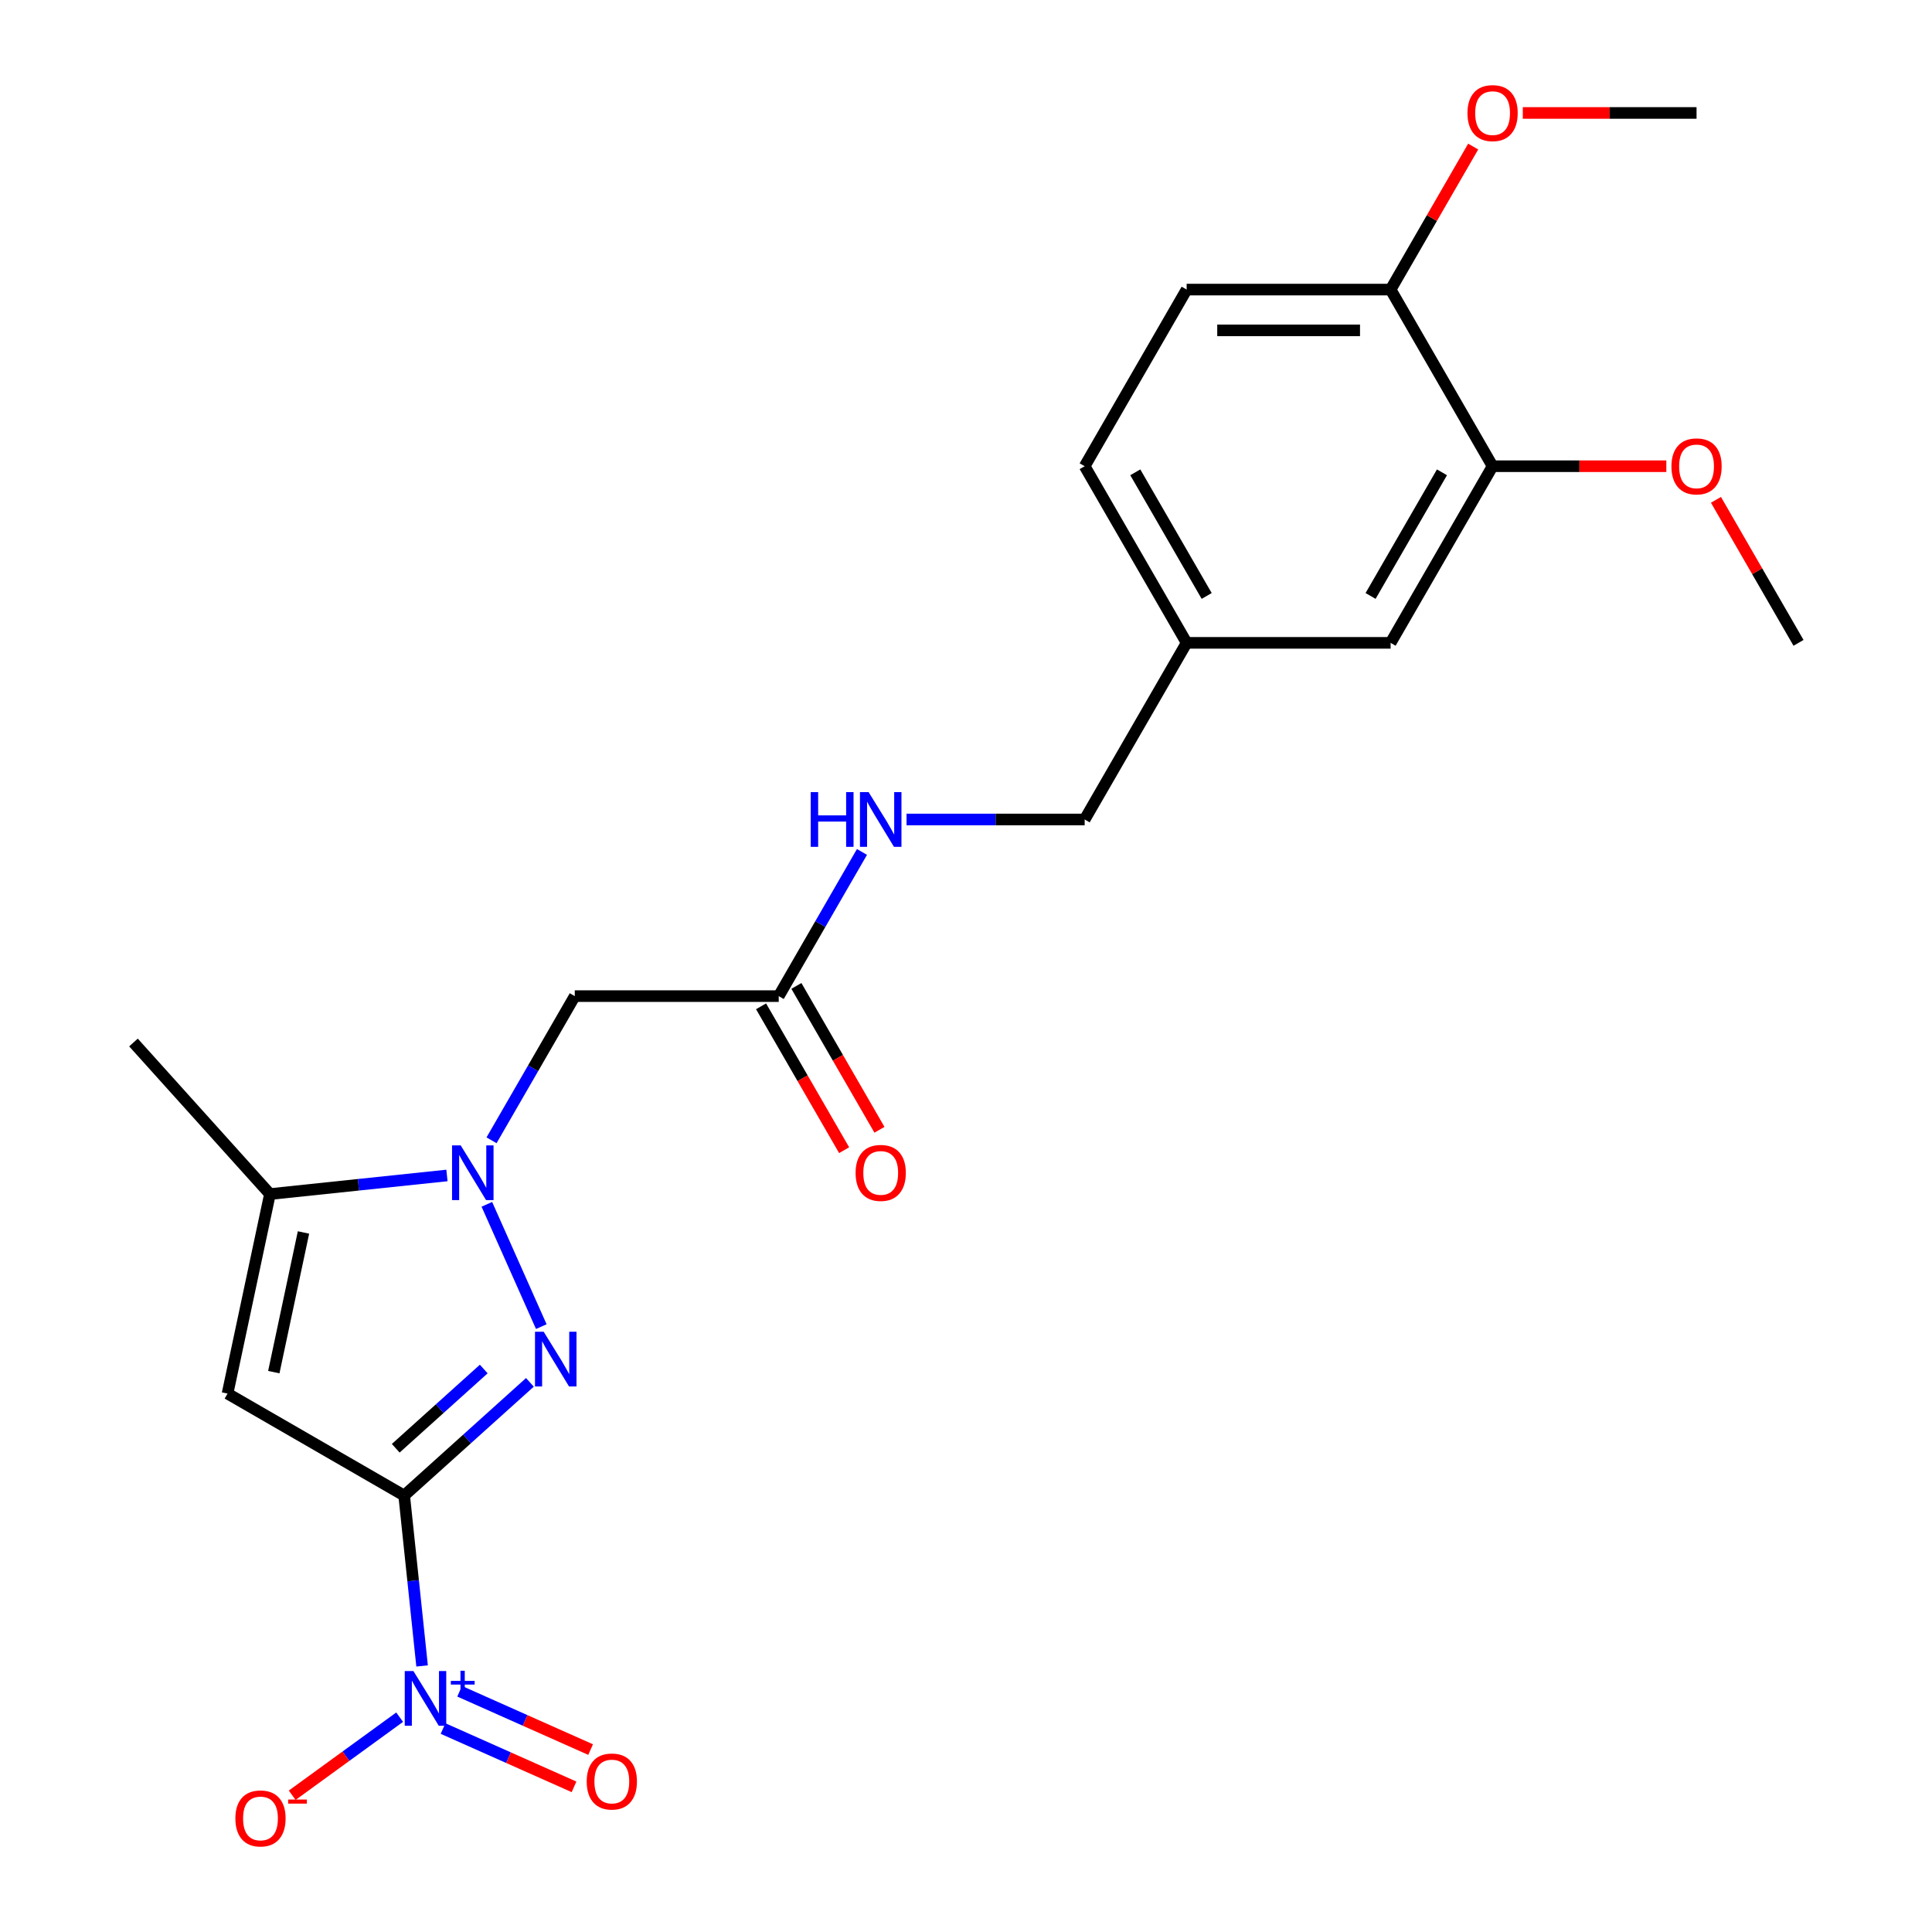 <?xml version='1.0' encoding='iso-8859-1'?>
<svg version='1.1' baseProfile='full'
              xmlns='http://www.w3.org/2000/svg'
                      xmlns:rdkit='http://www.rdkit.org/xml'
                      xmlns:xlink='http://www.w3.org/1999/xlink'
                  xml:space='preserve'
width='1000px' height='1000px' viewBox='0 0 1000 1000'>
<!-- END OF HEADER -->
<rect style='opacity:1.0;fill:#FFFFFF;stroke:none' width='1000' height='1000' x='0' y='0'> </rect>
<path class='bond-0' d='M 209.202,774.096 L 241.739,744.799' style='fill:none;fill-rule:evenodd;stroke:#000000;stroke-width:6px;stroke-linecap:butt;stroke-linejoin:miter;stroke-opacity:1' />
<path class='bond-0' d='M 241.739,744.799 L 274.275,715.503' style='fill:none;fill-rule:evenodd;stroke:#0000FF;stroke-width:6px;stroke-linecap:butt;stroke-linejoin:miter;stroke-opacity:1' />
<path class='bond-0' d='M 204.835,749.616 L 227.611,729.109' style='fill:none;fill-rule:evenodd;stroke:#000000;stroke-width:6px;stroke-linecap:butt;stroke-linejoin:miter;stroke-opacity:1' />
<path class='bond-0' d='M 227.611,729.109 L 250.387,708.601' style='fill:none;fill-rule:evenodd;stroke:#0000FF;stroke-width:6px;stroke-linecap:butt;stroke-linejoin:miter;stroke-opacity:1' />
<path class='bond-2' d='M 209.202,774.096 L 117.776,721.311' style='fill:none;fill-rule:evenodd;stroke:#000000;stroke-width:6px;stroke-linecap:butt;stroke-linejoin:miter;stroke-opacity:1' />
<path class='bond-3' d='M 209.202,774.096 L 213.836,818.191' style='fill:none;fill-rule:evenodd;stroke:#000000;stroke-width:6px;stroke-linecap:butt;stroke-linejoin:miter;stroke-opacity:1' />
<path class='bond-3' d='M 213.836,818.191 L 218.471,862.287' style='fill:none;fill-rule:evenodd;stroke:#0000FF;stroke-width:6px;stroke-linecap:butt;stroke-linejoin:miter;stroke-opacity:1' />
<path class='bond-1' d='M 280.175,686.657 L 251.991,623.354' style='fill:none;fill-rule:evenodd;stroke:#0000FF;stroke-width:6px;stroke-linecap:butt;stroke-linejoin:miter;stroke-opacity:1' />
<path class='bond-5' d='M 254.415,590.215 L 275.958,552.902' style='fill:none;fill-rule:evenodd;stroke:#0000FF;stroke-width:6px;stroke-linecap:butt;stroke-linejoin:miter;stroke-opacity:1' />
<path class='bond-5' d='M 275.958,552.902 L 297.5,515.589' style='fill:none;fill-rule:evenodd;stroke:#000000;stroke-width:6px;stroke-linecap:butt;stroke-linejoin:miter;stroke-opacity:1' />
<path class='bond-23' d='M 231.337,608.421 L 185.531,613.235' style='fill:none;fill-rule:evenodd;stroke:#0000FF;stroke-width:6px;stroke-linecap:butt;stroke-linejoin:miter;stroke-opacity:1' />
<path class='bond-23' d='M 185.531,613.235 L 139.725,618.049' style='fill:none;fill-rule:evenodd;stroke:#000000;stroke-width:6px;stroke-linecap:butt;stroke-linejoin:miter;stroke-opacity:1' />
<path class='bond-4' d='M 117.776,721.311 L 139.725,618.049' style='fill:none;fill-rule:evenodd;stroke:#000000;stroke-width:6px;stroke-linecap:butt;stroke-linejoin:miter;stroke-opacity:1' />
<path class='bond-4' d='M 141.721,710.212 L 157.085,637.928' style='fill:none;fill-rule:evenodd;stroke:#000000;stroke-width:6px;stroke-linecap:butt;stroke-linejoin:miter;stroke-opacity:1' />
<path class='bond-7' d='M 206.857,888.807 L 179.049,909.011' style='fill:none;fill-rule:evenodd;stroke:#0000FF;stroke-width:6px;stroke-linecap:butt;stroke-linejoin:miter;stroke-opacity:1' />
<path class='bond-7' d='M 179.049,909.011 L 151.241,929.215' style='fill:none;fill-rule:evenodd;stroke:#FF0000;stroke-width:6px;stroke-linecap:butt;stroke-linejoin:miter;stroke-opacity:1' />
<path class='bond-9' d='M 229.322,894.687 L 263.217,909.778' style='fill:none;fill-rule:evenodd;stroke:#0000FF;stroke-width:6px;stroke-linecap:butt;stroke-linejoin:miter;stroke-opacity:1' />
<path class='bond-9' d='M 263.217,909.778 L 297.112,924.869' style='fill:none;fill-rule:evenodd;stroke:#FF0000;stroke-width:6px;stroke-linecap:butt;stroke-linejoin:miter;stroke-opacity:1' />
<path class='bond-9' d='M 237.91,875.399 L 271.805,890.49' style='fill:none;fill-rule:evenodd;stroke:#0000FF;stroke-width:6px;stroke-linecap:butt;stroke-linejoin:miter;stroke-opacity:1' />
<path class='bond-9' d='M 271.805,890.49 L 305.699,905.581' style='fill:none;fill-rule:evenodd;stroke:#FF0000;stroke-width:6px;stroke-linecap:butt;stroke-linejoin:miter;stroke-opacity:1' />
<path class='bond-20' d='M 139.725,618.049 L 69.086,539.596' style='fill:none;fill-rule:evenodd;stroke:#000000;stroke-width:6px;stroke-linecap:butt;stroke-linejoin:miter;stroke-opacity:1' />
<path class='bond-6' d='M 297.5,515.589 L 403.069,515.589' style='fill:none;fill-rule:evenodd;stroke:#000000;stroke-width:6px;stroke-linecap:butt;stroke-linejoin:miter;stroke-opacity:1' />
<path class='bond-10' d='M 403.069,515.589 L 424.612,478.276' style='fill:none;fill-rule:evenodd;stroke:#000000;stroke-width:6px;stroke-linecap:butt;stroke-linejoin:miter;stroke-opacity:1' />
<path class='bond-10' d='M 424.612,478.276 L 446.155,440.963' style='fill:none;fill-rule:evenodd;stroke:#0000FF;stroke-width:6px;stroke-linecap:butt;stroke-linejoin:miter;stroke-opacity:1' />
<path class='bond-13' d='M 393.927,520.867 L 415.423,558.1' style='fill:none;fill-rule:evenodd;stroke:#000000;stroke-width:6px;stroke-linecap:butt;stroke-linejoin:miter;stroke-opacity:1' />
<path class='bond-13' d='M 415.423,558.1 L 436.92,595.334' style='fill:none;fill-rule:evenodd;stroke:#FF0000;stroke-width:6px;stroke-linecap:butt;stroke-linejoin:miter;stroke-opacity:1' />
<path class='bond-13' d='M 412.212,510.311 L 433.708,547.544' style='fill:none;fill-rule:evenodd;stroke:#000000;stroke-width:6px;stroke-linecap:butt;stroke-linejoin:miter;stroke-opacity:1' />
<path class='bond-13' d='M 433.708,547.544 L 455.205,584.777' style='fill:none;fill-rule:evenodd;stroke:#FF0000;stroke-width:6px;stroke-linecap:butt;stroke-linejoin:miter;stroke-opacity:1' />
<path class='bond-8' d='M 772.561,241.313 L 719.776,332.738' style='fill:none;fill-rule:evenodd;stroke:#000000;stroke-width:6px;stroke-linecap:butt;stroke-linejoin:miter;stroke-opacity:1' />
<path class='bond-8' d='M 746.358,244.47 L 709.409,308.467' style='fill:none;fill-rule:evenodd;stroke:#000000;stroke-width:6px;stroke-linecap:butt;stroke-linejoin:miter;stroke-opacity:1' />
<path class='bond-18' d='M 772.561,241.313 L 817.526,241.313' style='fill:none;fill-rule:evenodd;stroke:#000000;stroke-width:6px;stroke-linecap:butt;stroke-linejoin:miter;stroke-opacity:1' />
<path class='bond-18' d='M 817.526,241.313 L 862.49,241.313' style='fill:none;fill-rule:evenodd;stroke:#FF0000;stroke-width:6px;stroke-linecap:butt;stroke-linejoin:miter;stroke-opacity:1' />
<path class='bond-24' d='M 772.561,241.313 L 719.776,149.887' style='fill:none;fill-rule:evenodd;stroke:#000000;stroke-width:6px;stroke-linecap:butt;stroke-linejoin:miter;stroke-opacity:1' />
<path class='bond-16' d='M 469.233,424.164 L 515.328,424.164' style='fill:none;fill-rule:evenodd;stroke:#0000FF;stroke-width:6px;stroke-linecap:butt;stroke-linejoin:miter;stroke-opacity:1' />
<path class='bond-16' d='M 515.328,424.164 L 561.423,424.164' style='fill:none;fill-rule:evenodd;stroke:#000000;stroke-width:6px;stroke-linecap:butt;stroke-linejoin:miter;stroke-opacity:1' />
<path class='bond-11' d='M 719.776,149.887 L 614.207,149.887' style='fill:none;fill-rule:evenodd;stroke:#000000;stroke-width:6px;stroke-linecap:butt;stroke-linejoin:miter;stroke-opacity:1' />
<path class='bond-11' d='M 703.941,171.001 L 630.043,171.001' style='fill:none;fill-rule:evenodd;stroke:#000000;stroke-width:6px;stroke-linecap:butt;stroke-linejoin:miter;stroke-opacity:1' />
<path class='bond-19' d='M 719.776,149.887 L 741.146,112.874' style='fill:none;fill-rule:evenodd;stroke:#000000;stroke-width:6px;stroke-linecap:butt;stroke-linejoin:miter;stroke-opacity:1' />
<path class='bond-19' d='M 741.146,112.874 L 762.515,75.861' style='fill:none;fill-rule:evenodd;stroke:#FF0000;stroke-width:6px;stroke-linecap:butt;stroke-linejoin:miter;stroke-opacity:1' />
<path class='bond-12' d='M 719.776,332.738 L 614.207,332.738' style='fill:none;fill-rule:evenodd;stroke:#000000;stroke-width:6px;stroke-linecap:butt;stroke-linejoin:miter;stroke-opacity:1' />
<path class='bond-14' d='M 614.207,149.887 L 561.423,241.313' style='fill:none;fill-rule:evenodd;stroke:#000000;stroke-width:6px;stroke-linecap:butt;stroke-linejoin:miter;stroke-opacity:1' />
<path class='bond-15' d='M 614.207,332.738 L 561.423,424.164' style='fill:none;fill-rule:evenodd;stroke:#000000;stroke-width:6px;stroke-linecap:butt;stroke-linejoin:miter;stroke-opacity:1' />
<path class='bond-17' d='M 614.207,332.738 L 561.423,241.313' style='fill:none;fill-rule:evenodd;stroke:#000000;stroke-width:6px;stroke-linecap:butt;stroke-linejoin:miter;stroke-opacity:1' />
<path class='bond-17' d='M 624.575,308.467 L 587.626,244.47' style='fill:none;fill-rule:evenodd;stroke:#000000;stroke-width:6px;stroke-linecap:butt;stroke-linejoin:miter;stroke-opacity:1' />
<path class='bond-21' d='M 888.175,258.712 L 909.545,295.725' style='fill:none;fill-rule:evenodd;stroke:#FF0000;stroke-width:6px;stroke-linecap:butt;stroke-linejoin:miter;stroke-opacity:1' />
<path class='bond-21' d='M 909.545,295.725 L 930.914,332.738' style='fill:none;fill-rule:evenodd;stroke:#000000;stroke-width:6px;stroke-linecap:butt;stroke-linejoin:miter;stroke-opacity:1' />
<path class='bond-22' d='M 788.2,58.462 L 833.165,58.462' style='fill:none;fill-rule:evenodd;stroke:#FF0000;stroke-width:6px;stroke-linecap:butt;stroke-linejoin:miter;stroke-opacity:1' />
<path class='bond-22' d='M 833.165,58.462 L 878.13,58.462' style='fill:none;fill-rule:evenodd;stroke:#000000;stroke-width:6px;stroke-linecap:butt;stroke-linejoin:miter;stroke-opacity:1' />
<path  class='atom-1' d='M 281.395 689.296
L 290.675 704.296
Q 291.595 705.776, 293.075 708.456
Q 294.555 711.136, 294.635 711.296
L 294.635 689.296
L 298.395 689.296
L 298.395 717.616
L 294.515 717.616
L 284.555 701.216
Q 283.395 699.296, 282.155 697.096
Q 280.955 694.896, 280.595 694.216
L 280.595 717.616
L 276.915 717.616
L 276.915 689.296
L 281.395 689.296
' fill='#0000FF'/>
<path  class='atom-2' d='M 238.456 592.854
L 247.736 607.854
Q 248.656 609.334, 250.136 612.014
Q 251.616 614.694, 251.696 614.854
L 251.696 592.854
L 255.456 592.854
L 255.456 621.174
L 251.576 621.174
L 241.616 604.774
Q 240.456 602.854, 239.216 600.654
Q 238.016 598.454, 237.656 597.774
L 237.656 621.174
L 233.976 621.174
L 233.976 592.854
L 238.456 592.854
' fill='#0000FF'/>
<path  class='atom-4' d='M 213.977 864.926
L 223.257 879.926
Q 224.177 881.406, 225.657 884.086
Q 227.137 886.766, 227.217 886.926
L 227.217 864.926
L 230.977 864.926
L 230.977 893.246
L 227.097 893.246
L 217.137 876.846
Q 215.977 874.926, 214.737 872.726
Q 213.537 870.526, 213.177 869.846
L 213.177 893.246
L 209.497 893.246
L 209.497 864.926
L 213.977 864.926
' fill='#0000FF'/>
<path  class='atom-4' d='M 233.353 870.031
L 238.342 870.031
L 238.342 864.778
L 240.56 864.778
L 240.56 870.031
L 245.681 870.031
L 245.681 871.932
L 240.56 871.932
L 240.56 877.212
L 238.342 877.212
L 238.342 871.932
L 233.353 871.932
L 233.353 870.031
' fill='#0000FF'/>
<path  class='atom-8' d='M 121.83 941.218
Q 121.83 934.418, 125.19 930.618
Q 128.55 926.818, 134.83 926.818
Q 141.11 926.818, 144.47 930.618
Q 147.83 934.418, 147.83 941.218
Q 147.83 948.098, 144.43 952.018
Q 141.03 955.898, 134.83 955.898
Q 128.59 955.898, 125.19 952.018
Q 121.83 948.138, 121.83 941.218
M 134.83 952.698
Q 139.15 952.698, 141.47 949.818
Q 143.83 946.898, 143.83 941.218
Q 143.83 935.658, 141.47 932.858
Q 139.15 930.018, 134.83 930.018
Q 130.51 930.018, 128.15 932.818
Q 125.83 935.618, 125.83 941.218
Q 125.83 946.938, 128.15 949.818
Q 130.51 952.698, 134.83 952.698
' fill='#FF0000'/>
<path  class='atom-8' d='M 149.15 931.441
L 158.838 931.441
L 158.838 933.553
L 149.15 933.553
L 149.15 931.441
' fill='#FF0000'/>
<path  class='atom-10' d='M 303.679 922.105
Q 303.679 915.305, 307.039 911.505
Q 310.399 907.705, 316.679 907.705
Q 322.959 907.705, 326.319 911.505
Q 329.679 915.305, 329.679 922.105
Q 329.679 928.985, 326.279 932.905
Q 322.879 936.785, 316.679 936.785
Q 310.439 936.785, 307.039 932.905
Q 303.679 929.025, 303.679 922.105
M 316.679 933.585
Q 320.999 933.585, 323.319 930.705
Q 325.679 927.785, 325.679 922.105
Q 325.679 916.545, 323.319 913.745
Q 320.999 910.905, 316.679 910.905
Q 312.359 910.905, 309.999 913.705
Q 307.679 916.505, 307.679 922.105
Q 307.679 927.825, 309.999 930.705
Q 312.359 933.585, 316.679 933.585
' fill='#FF0000'/>
<path  class='atom-11' d='M 419.634 410.004
L 423.474 410.004
L 423.474 422.044
L 437.954 422.044
L 437.954 410.004
L 441.794 410.004
L 441.794 438.324
L 437.954 438.324
L 437.954 425.244
L 423.474 425.244
L 423.474 438.324
L 419.634 438.324
L 419.634 410.004
' fill='#0000FF'/>
<path  class='atom-11' d='M 449.594 410.004
L 458.874 425.004
Q 459.794 426.484, 461.274 429.164
Q 462.754 431.844, 462.834 432.004
L 462.834 410.004
L 466.594 410.004
L 466.594 438.324
L 462.714 438.324
L 452.754 421.924
Q 451.594 420.004, 450.354 417.804
Q 449.154 415.604, 448.794 414.924
L 448.794 438.324
L 445.114 438.324
L 445.114 410.004
L 449.594 410.004
' fill='#0000FF'/>
<path  class='atom-14' d='M 442.854 607.094
Q 442.854 600.294, 446.214 596.494
Q 449.574 592.694, 455.854 592.694
Q 462.134 592.694, 465.494 596.494
Q 468.854 600.294, 468.854 607.094
Q 468.854 613.974, 465.454 617.894
Q 462.054 621.774, 455.854 621.774
Q 449.614 621.774, 446.214 617.894
Q 442.854 614.014, 442.854 607.094
M 455.854 618.574
Q 460.174 618.574, 462.494 615.694
Q 464.854 612.774, 464.854 607.094
Q 464.854 601.534, 462.494 598.734
Q 460.174 595.894, 455.854 595.894
Q 451.534 595.894, 449.174 598.694
Q 446.854 601.494, 446.854 607.094
Q 446.854 612.814, 449.174 615.694
Q 451.534 618.574, 455.854 618.574
' fill='#FF0000'/>
<path  class='atom-19' d='M 865.13 241.393
Q 865.13 234.593, 868.49 230.793
Q 871.85 226.993, 878.13 226.993
Q 884.41 226.993, 887.77 230.793
Q 891.13 234.593, 891.13 241.393
Q 891.13 248.273, 887.73 252.193
Q 884.33 256.073, 878.13 256.073
Q 871.89 256.073, 868.49 252.193
Q 865.13 248.313, 865.13 241.393
M 878.13 252.873
Q 882.45 252.873, 884.77 249.993
Q 887.13 247.073, 887.13 241.393
Q 887.13 235.833, 884.77 233.033
Q 882.45 230.193, 878.13 230.193
Q 873.81 230.193, 871.45 232.993
Q 869.13 235.793, 869.13 241.393
Q 869.13 247.113, 871.45 249.993
Q 873.81 252.873, 878.13 252.873
' fill='#FF0000'/>
<path  class='atom-20' d='M 759.561 58.542
Q 759.561 51.742, 762.921 47.942
Q 766.281 44.142, 772.561 44.142
Q 778.841 44.142, 782.201 47.942
Q 785.561 51.742, 785.561 58.542
Q 785.561 65.422, 782.161 69.342
Q 778.761 73.222, 772.561 73.222
Q 766.321 73.222, 762.921 69.342
Q 759.561 65.462, 759.561 58.542
M 772.561 70.022
Q 776.881 70.022, 779.201 67.142
Q 781.561 64.222, 781.561 58.542
Q 781.561 52.982, 779.201 50.182
Q 776.881 47.342, 772.561 47.342
Q 768.241 47.342, 765.881 50.142
Q 763.561 52.942, 763.561 58.542
Q 763.561 64.262, 765.881 67.142
Q 768.241 70.022, 772.561 70.022
' fill='#FF0000'/>
</svg>
